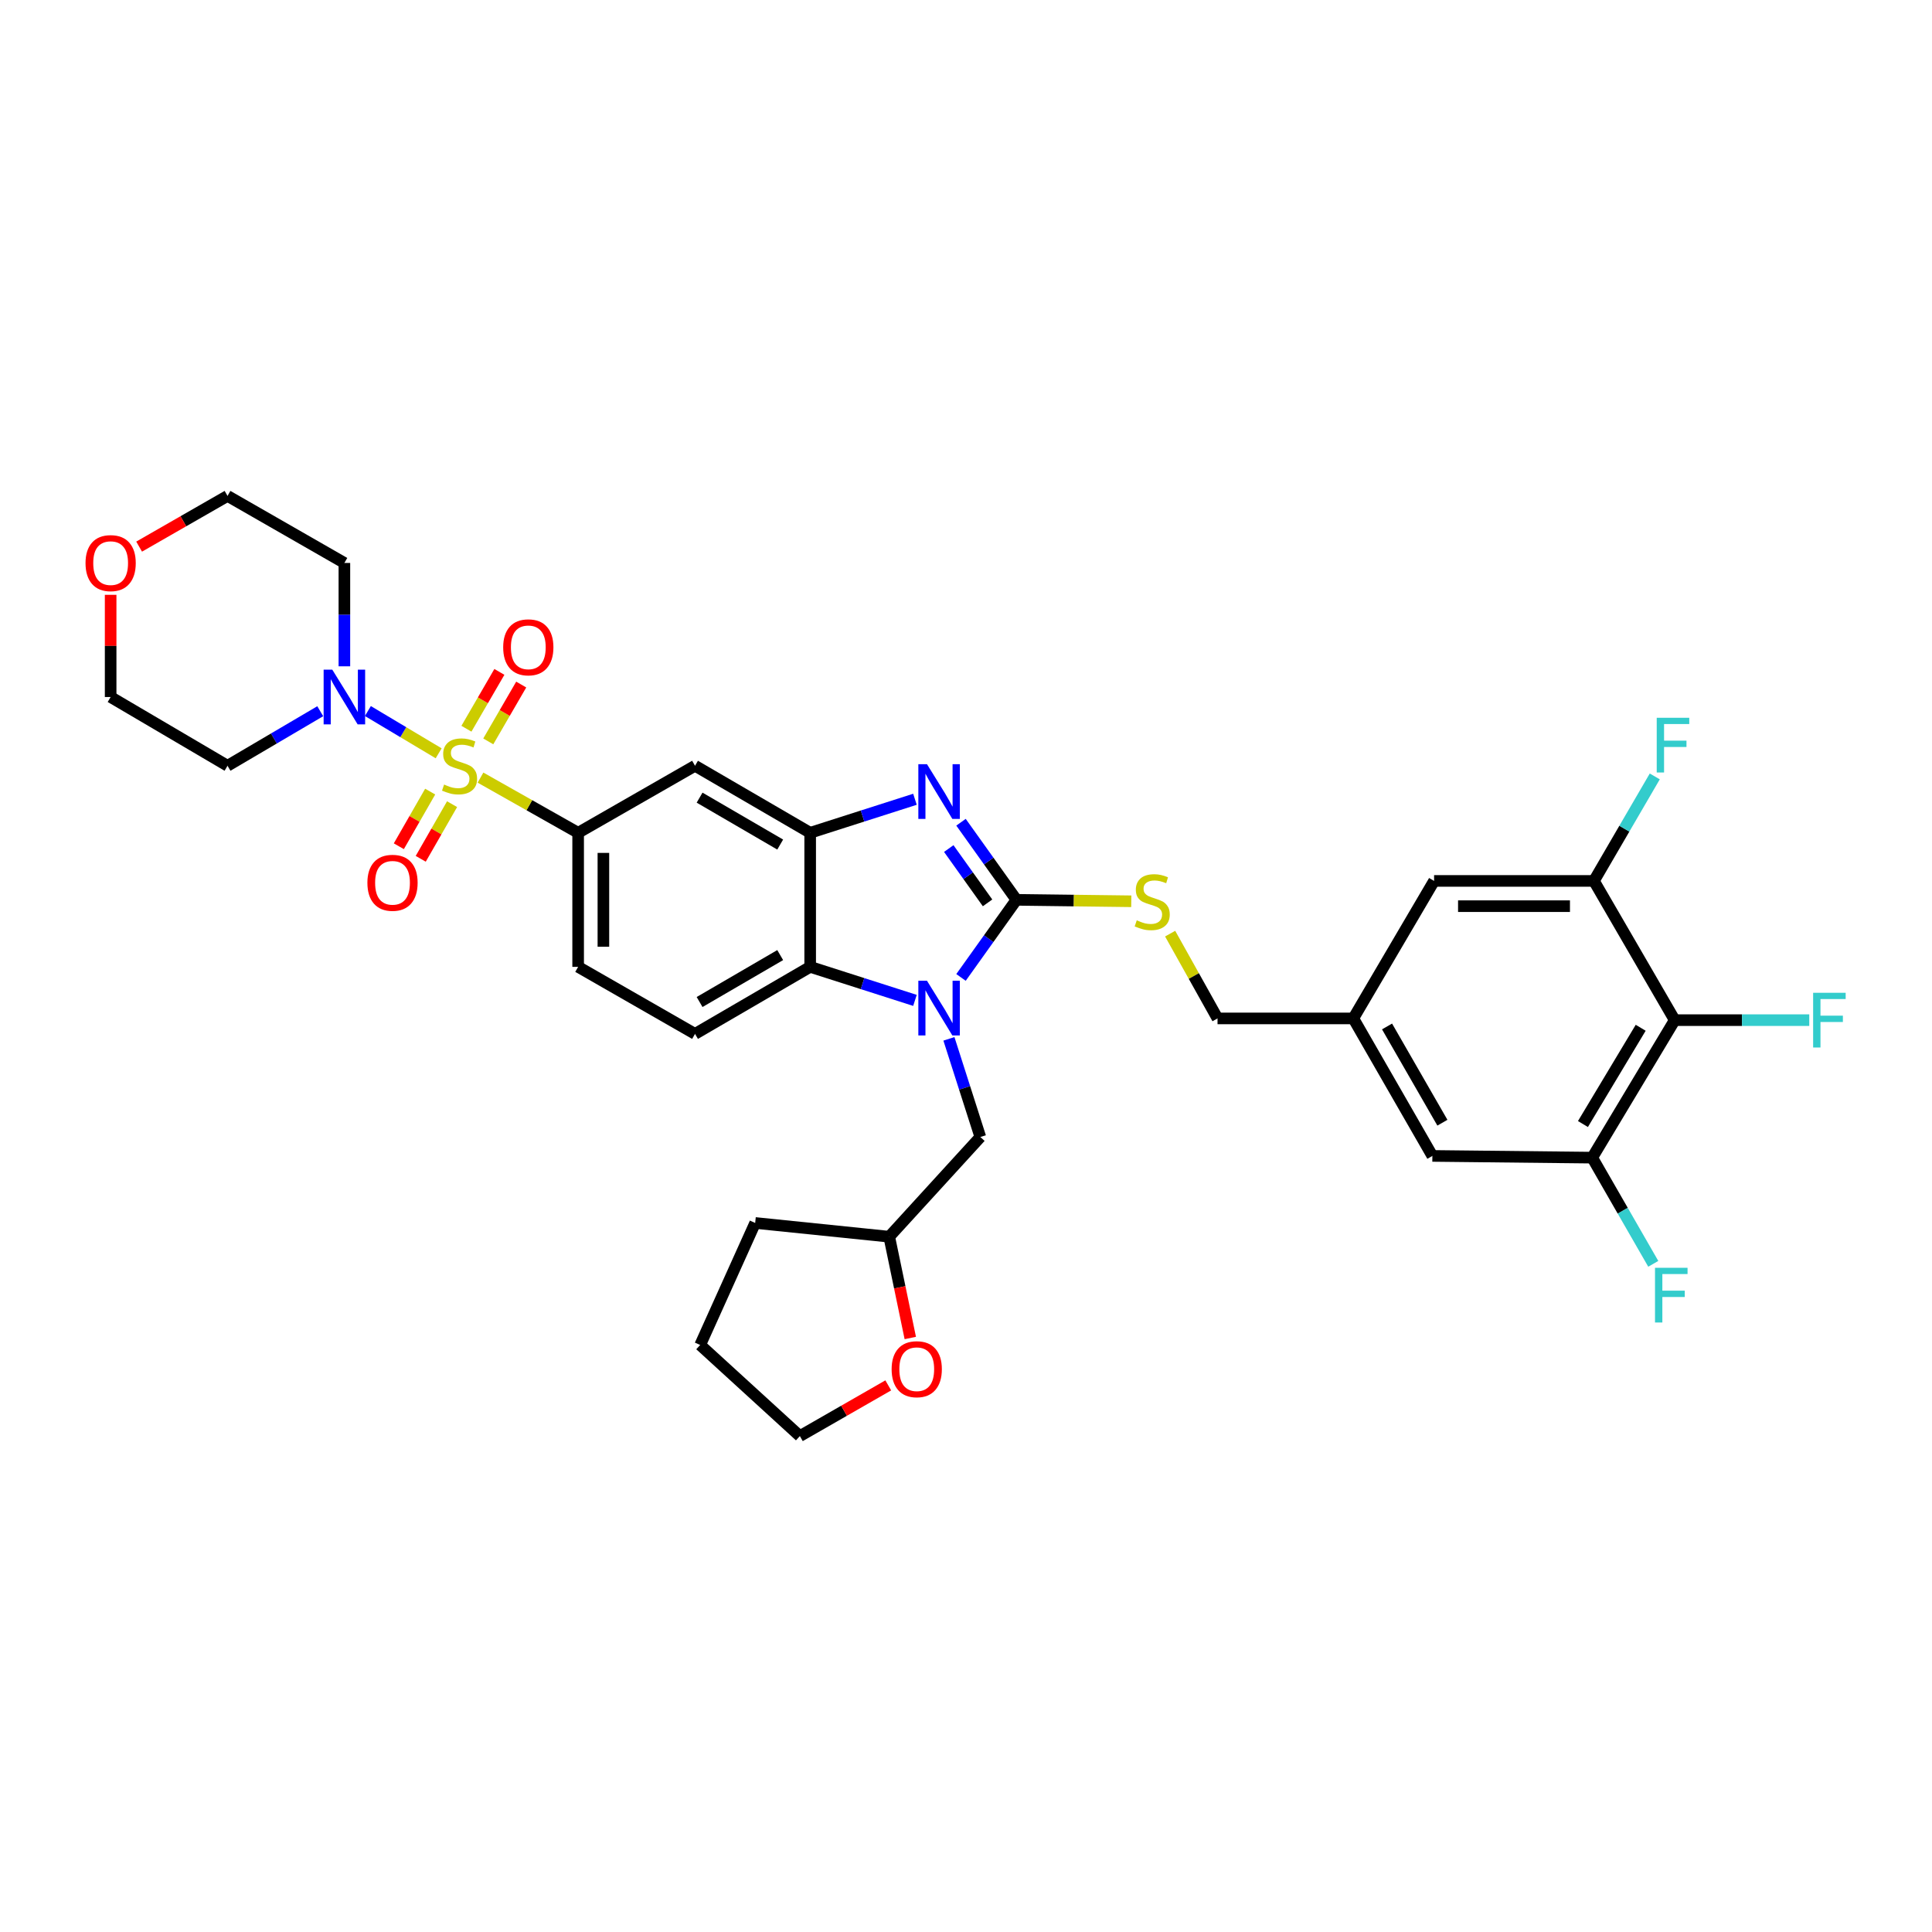 <?xml version='1.0' encoding='iso-8859-1'?>
<svg version='1.1' baseProfile='full'
              xmlns='http://www.w3.org/2000/svg'
                      xmlns:rdkit='http://www.rdkit.org/xml'
                      xmlns:xlink='http://www.w3.org/1999/xlink'
                  xml:space='preserve'
width='1000px' height='1000px' viewBox='0 0 1000 1000'>
<!-- END OF HEADER -->
<rect style='opacity:1.0;fill:#FFFFFF;stroke:none' width='1000' height='1000' x='0' y='0'> </rect>
<path class='bond-0' d='M 299.245,431.052 L 299.245,500.443' style='fill:none;fill-rule:evenodd;stroke:#000000;stroke-width:6px;stroke-linecap:butt;stroke-linejoin:miter;stroke-opacity:1' />
<path class='bond-0' d='M 312.315,441.461 L 312.315,490.034' style='fill:none;fill-rule:evenodd;stroke:#000000;stroke-width:6px;stroke-linecap:butt;stroke-linejoin:miter;stroke-opacity:1' />
<path class='bond-1' d='M 299.245,431.052 L 359.742,396.36' style='fill:none;fill-rule:evenodd;stroke:#000000;stroke-width:6px;stroke-linecap:butt;stroke-linejoin:miter;stroke-opacity:1' />
<path class='bond-2' d='M 299.245,431.052 L 273.976,416.77' style='fill:none;fill-rule:evenodd;stroke:#000000;stroke-width:6px;stroke-linecap:butt;stroke-linejoin:miter;stroke-opacity:1' />
<path class='bond-2' d='M 273.976,416.77 L 248.706,402.489' style='fill:none;fill-rule:evenodd;stroke:#CCCC00;stroke-width:6px;stroke-linecap:butt;stroke-linejoin:miter;stroke-opacity:1' />
<path class='bond-3' d='M 299.245,500.443 L 359.742,535.142' style='fill:none;fill-rule:evenodd;stroke:#000000;stroke-width:6px;stroke-linecap:butt;stroke-linejoin:miter;stroke-opacity:1' />
<path class='bond-4' d='M 359.742,535.142 L 419.345,500.443' style='fill:none;fill-rule:evenodd;stroke:#000000;stroke-width:6px;stroke-linecap:butt;stroke-linejoin:miter;stroke-opacity:1' />
<path class='bond-4' d='M 362.107,518.642 L 403.829,494.353' style='fill:none;fill-rule:evenodd;stroke:#000000;stroke-width:6px;stroke-linecap:butt;stroke-linejoin:miter;stroke-opacity:1' />
<path class='bond-5' d='M 359.742,396.36 L 419.345,431.052' style='fill:none;fill-rule:evenodd;stroke:#000000;stroke-width:6px;stroke-linecap:butt;stroke-linejoin:miter;stroke-opacity:1' />
<path class='bond-5' d='M 362.108,412.86 L 403.83,437.144' style='fill:none;fill-rule:evenodd;stroke:#000000;stroke-width:6px;stroke-linecap:butt;stroke-linejoin:miter;stroke-opacity:1' />
<path class='bond-6' d='M 227.048,389.904 L 208.731,378.97' style='fill:none;fill-rule:evenodd;stroke:#CCCC00;stroke-width:6px;stroke-linecap:butt;stroke-linejoin:miter;stroke-opacity:1' />
<path class='bond-6' d='M 208.731,378.97 L 190.413,368.035' style='fill:none;fill-rule:evenodd;stroke:#0000FF;stroke-width:6px;stroke-linecap:butt;stroke-linejoin:miter;stroke-opacity:1' />
<path class='bond-7' d='M 252.73,383.744 L 261.257,369.033' style='fill:none;fill-rule:evenodd;stroke:#CCCC00;stroke-width:6px;stroke-linecap:butt;stroke-linejoin:miter;stroke-opacity:1' />
<path class='bond-7' d='M 261.257,369.033 L 269.784,354.323' style='fill:none;fill-rule:evenodd;stroke:#FF0000;stroke-width:6px;stroke-linecap:butt;stroke-linejoin:miter;stroke-opacity:1' />
<path class='bond-7' d='M 241.423,377.189 L 249.95,362.479' style='fill:none;fill-rule:evenodd;stroke:#CCCC00;stroke-width:6px;stroke-linecap:butt;stroke-linejoin:miter;stroke-opacity:1' />
<path class='bond-7' d='M 249.95,362.479 L 258.477,347.769' style='fill:none;fill-rule:evenodd;stroke:#FF0000;stroke-width:6px;stroke-linecap:butt;stroke-linejoin:miter;stroke-opacity:1' />
<path class='bond-8' d='M 222.659,409.732 L 214.548,423.873' style='fill:none;fill-rule:evenodd;stroke:#CCCC00;stroke-width:6px;stroke-linecap:butt;stroke-linejoin:miter;stroke-opacity:1' />
<path class='bond-8' d='M 214.548,423.873 L 206.436,438.014' style='fill:none;fill-rule:evenodd;stroke:#FF0000;stroke-width:6px;stroke-linecap:butt;stroke-linejoin:miter;stroke-opacity:1' />
<path class='bond-8' d='M 233.996,416.235 L 225.884,430.376' style='fill:none;fill-rule:evenodd;stroke:#CCCC00;stroke-width:6px;stroke-linecap:butt;stroke-linejoin:miter;stroke-opacity:1' />
<path class='bond-8' d='M 225.884,430.376 L 217.772,444.517' style='fill:none;fill-rule:evenodd;stroke:#FF0000;stroke-width:6px;stroke-linecap:butt;stroke-linejoin:miter;stroke-opacity:1' />
<path class='bond-9' d='M 419.345,431.052 L 419.345,500.443' style='fill:none;fill-rule:evenodd;stroke:#000000;stroke-width:6px;stroke-linecap:butt;stroke-linejoin:miter;stroke-opacity:1' />
<path class='bond-10' d='M 419.345,431.052 L 446.462,422.377' style='fill:none;fill-rule:evenodd;stroke:#000000;stroke-width:6px;stroke-linecap:butt;stroke-linejoin:miter;stroke-opacity:1' />
<path class='bond-10' d='M 446.462,422.377 L 473.58,413.702' style='fill:none;fill-rule:evenodd;stroke:#0000FF;stroke-width:6px;stroke-linecap:butt;stroke-linejoin:miter;stroke-opacity:1' />
<path class='bond-11' d='M 419.345,500.443 L 446.462,509.121' style='fill:none;fill-rule:evenodd;stroke:#000000;stroke-width:6px;stroke-linecap:butt;stroke-linejoin:miter;stroke-opacity:1' />
<path class='bond-11' d='M 446.462,509.121 L 473.58,517.799' style='fill:none;fill-rule:evenodd;stroke:#0000FF;stroke-width:6px;stroke-linecap:butt;stroke-linejoin:miter;stroke-opacity:1' />
<path class='bond-12' d='M 497.414,505.915 L 511.757,485.833' style='fill:none;fill-rule:evenodd;stroke:#0000FF;stroke-width:6px;stroke-linecap:butt;stroke-linejoin:miter;stroke-opacity:1' />
<path class='bond-12' d='M 511.757,485.833 L 526.099,465.751' style='fill:none;fill-rule:evenodd;stroke:#000000;stroke-width:6px;stroke-linecap:butt;stroke-linejoin:miter;stroke-opacity:1' />
<path class='bond-13' d='M 491.162,537.708 L 499.29,563.112' style='fill:none;fill-rule:evenodd;stroke:#0000FF;stroke-width:6px;stroke-linecap:butt;stroke-linejoin:miter;stroke-opacity:1' />
<path class='bond-13' d='M 499.29,563.112 L 507.418,588.515' style='fill:none;fill-rule:evenodd;stroke:#000000;stroke-width:6px;stroke-linecap:butt;stroke-linejoin:miter;stroke-opacity:1' />
<path class='bond-14' d='M 526.099,465.751 L 511.757,445.669' style='fill:none;fill-rule:evenodd;stroke:#000000;stroke-width:6px;stroke-linecap:butt;stroke-linejoin:miter;stroke-opacity:1' />
<path class='bond-14' d='M 511.757,445.669 L 497.414,425.587' style='fill:none;fill-rule:evenodd;stroke:#0000FF;stroke-width:6px;stroke-linecap:butt;stroke-linejoin:miter;stroke-opacity:1' />
<path class='bond-14' d='M 511.161,467.322 L 501.121,453.265' style='fill:none;fill-rule:evenodd;stroke:#000000;stroke-width:6px;stroke-linecap:butt;stroke-linejoin:miter;stroke-opacity:1' />
<path class='bond-14' d='M 501.121,453.265 L 491.081,439.208' style='fill:none;fill-rule:evenodd;stroke:#0000FF;stroke-width:6px;stroke-linecap:butt;stroke-linejoin:miter;stroke-opacity:1' />
<path class='bond-15' d='M 526.099,465.751 L 555.823,466.126' style='fill:none;fill-rule:evenodd;stroke:#000000;stroke-width:6px;stroke-linecap:butt;stroke-linejoin:miter;stroke-opacity:1' />
<path class='bond-15' d='M 555.823,466.126 L 585.546,466.5' style='fill:none;fill-rule:evenodd;stroke:#CCCC00;stroke-width:6px;stroke-linecap:butt;stroke-linejoin:miter;stroke-opacity:1' />
<path class='bond-16' d='M 605.666,483.25 L 617.928,505.191' style='fill:none;fill-rule:evenodd;stroke:#CCCC00;stroke-width:6px;stroke-linecap:butt;stroke-linejoin:miter;stroke-opacity:1' />
<path class='bond-16' d='M 617.928,505.191 L 630.189,527.133' style='fill:none;fill-rule:evenodd;stroke:#000000;stroke-width:6px;stroke-linecap:butt;stroke-linejoin:miter;stroke-opacity:1' />
<path class='bond-17' d='M 630.189,527.133 L 700.466,527.133' style='fill:none;fill-rule:evenodd;stroke:#000000;stroke-width:6px;stroke-linecap:butt;stroke-linejoin:miter;stroke-opacity:1' />
<path class='bond-18' d='M 700.466,527.133 L 741.394,598.303' style='fill:none;fill-rule:evenodd;stroke:#000000;stroke-width:6px;stroke-linecap:butt;stroke-linejoin:miter;stroke-opacity:1' />
<path class='bond-18' d='M 717.934,531.293 L 746.584,581.112' style='fill:none;fill-rule:evenodd;stroke:#000000;stroke-width:6px;stroke-linecap:butt;stroke-linejoin:miter;stroke-opacity:1' />
<path class='bond-19' d='M 700.466,527.133 L 742.28,455.964' style='fill:none;fill-rule:evenodd;stroke:#000000;stroke-width:6px;stroke-linecap:butt;stroke-linejoin:miter;stroke-opacity:1' />
<path class='bond-20' d='M 178.253,344.881 L 178.253,318.133' style='fill:none;fill-rule:evenodd;stroke:#0000FF;stroke-width:6px;stroke-linecap:butt;stroke-linejoin:miter;stroke-opacity:1' />
<path class='bond-20' d='M 178.253,318.133 L 178.253,291.385' style='fill:none;fill-rule:evenodd;stroke:#000000;stroke-width:6px;stroke-linecap:butt;stroke-linejoin:miter;stroke-opacity:1' />
<path class='bond-21' d='M 165.758,368.126 L 141.761,382.243' style='fill:none;fill-rule:evenodd;stroke:#0000FF;stroke-width:6px;stroke-linecap:butt;stroke-linejoin:miter;stroke-opacity:1' />
<path class='bond-21' d='M 141.761,382.243 L 117.764,396.36' style='fill:none;fill-rule:evenodd;stroke:#000000;stroke-width:6px;stroke-linecap:butt;stroke-linejoin:miter;stroke-opacity:1' />
<path class='bond-22' d='M 178.253,291.385 L 117.764,256.686' style='fill:none;fill-rule:evenodd;stroke:#000000;stroke-width:6px;stroke-linecap:butt;stroke-linejoin:miter;stroke-opacity:1' />
<path class='bond-23' d='M 117.764,256.686 L 94.887,269.807' style='fill:none;fill-rule:evenodd;stroke:#000000;stroke-width:6px;stroke-linecap:butt;stroke-linejoin:miter;stroke-opacity:1' />
<path class='bond-23' d='M 94.887,269.807 L 72.011,282.929' style='fill:none;fill-rule:evenodd;stroke:#FF0000;stroke-width:6px;stroke-linecap:butt;stroke-linejoin:miter;stroke-opacity:1' />
<path class='bond-24' d='M 57.267,307.88 L 57.267,334.328' style='fill:none;fill-rule:evenodd;stroke:#FF0000;stroke-width:6px;stroke-linecap:butt;stroke-linejoin:miter;stroke-opacity:1' />
<path class='bond-24' d='M 57.267,334.328 L 57.267,360.776' style='fill:none;fill-rule:evenodd;stroke:#000000;stroke-width:6px;stroke-linecap:butt;stroke-linejoin:miter;stroke-opacity:1' />
<path class='bond-25' d='M 57.267,360.776 L 117.764,396.36' style='fill:none;fill-rule:evenodd;stroke:#000000;stroke-width:6px;stroke-linecap:butt;stroke-linejoin:miter;stroke-opacity:1' />
<path class='bond-26' d='M 507.418,588.515 L 460.266,640.117' style='fill:none;fill-rule:evenodd;stroke:#000000;stroke-width:6px;stroke-linecap:butt;stroke-linejoin:miter;stroke-opacity:1' />
<path class='bond-27' d='M 460.266,640.117 L 390.876,633.002' style='fill:none;fill-rule:evenodd;stroke:#000000;stroke-width:6px;stroke-linecap:butt;stroke-linejoin:miter;stroke-opacity:1' />
<path class='bond-28' d='M 460.266,640.117 L 465.715,666.332' style='fill:none;fill-rule:evenodd;stroke:#000000;stroke-width:6px;stroke-linecap:butt;stroke-linejoin:miter;stroke-opacity:1' />
<path class='bond-28' d='M 465.715,666.332 L 471.164,692.546' style='fill:none;fill-rule:evenodd;stroke:#FF0000;stroke-width:6px;stroke-linecap:butt;stroke-linejoin:miter;stroke-opacity:1' />
<path class='bond-29' d='M 390.876,633.002 L 362.406,696.163' style='fill:none;fill-rule:evenodd;stroke:#000000;stroke-width:6px;stroke-linecap:butt;stroke-linejoin:miter;stroke-opacity:1' />
<path class='bond-30' d='M 362.406,696.163 L 414.008,743.314' style='fill:none;fill-rule:evenodd;stroke:#000000;stroke-width:6px;stroke-linecap:butt;stroke-linejoin:miter;stroke-opacity:1' />
<path class='bond-31' d='M 414.008,743.314 L 436.885,730.193' style='fill:none;fill-rule:evenodd;stroke:#000000;stroke-width:6px;stroke-linecap:butt;stroke-linejoin:miter;stroke-opacity:1' />
<path class='bond-31' d='M 436.885,730.193 L 459.761,717.071' style='fill:none;fill-rule:evenodd;stroke:#FF0000;stroke-width:6px;stroke-linecap:butt;stroke-linejoin:miter;stroke-opacity:1' />
<path class='bond-32' d='M 741.394,598.303 L 824.13,599.196' style='fill:none;fill-rule:evenodd;stroke:#000000;stroke-width:6px;stroke-linecap:butt;stroke-linejoin:miter;stroke-opacity:1' />
<path class='bond-33' d='M 742.28,455.964 L 825.016,455.964' style='fill:none;fill-rule:evenodd;stroke:#000000;stroke-width:6px;stroke-linecap:butt;stroke-linejoin:miter;stroke-opacity:1' />
<path class='bond-33' d='M 754.69,469.033 L 812.606,469.033' style='fill:none;fill-rule:evenodd;stroke:#000000;stroke-width:6px;stroke-linecap:butt;stroke-linejoin:miter;stroke-opacity:1' />
<path class='bond-34' d='M 824.13,599.196 L 866.83,528.026' style='fill:none;fill-rule:evenodd;stroke:#000000;stroke-width:6px;stroke-linecap:butt;stroke-linejoin:miter;stroke-opacity:1' />
<path class='bond-34' d='M 819.328,581.797 L 849.218,531.978' style='fill:none;fill-rule:evenodd;stroke:#000000;stroke-width:6px;stroke-linecap:butt;stroke-linejoin:miter;stroke-opacity:1' />
<path class='bond-35' d='M 824.13,599.196 L 839.93,626.675' style='fill:none;fill-rule:evenodd;stroke:#000000;stroke-width:6px;stroke-linecap:butt;stroke-linejoin:miter;stroke-opacity:1' />
<path class='bond-35' d='M 839.93,626.675 L 855.73,654.153' style='fill:none;fill-rule:evenodd;stroke:#33CCCC;stroke-width:6px;stroke-linecap:butt;stroke-linejoin:miter;stroke-opacity:1' />
<path class='bond-36' d='M 825.016,455.964 L 840.763,428.918' style='fill:none;fill-rule:evenodd;stroke:#000000;stroke-width:6px;stroke-linecap:butt;stroke-linejoin:miter;stroke-opacity:1' />
<path class='bond-36' d='M 840.763,428.918 L 856.509,401.873' style='fill:none;fill-rule:evenodd;stroke:#33CCCC;stroke-width:6px;stroke-linecap:butt;stroke-linejoin:miter;stroke-opacity:1' />
<path class='bond-37' d='M 825.016,455.964 L 866.83,528.026' style='fill:none;fill-rule:evenodd;stroke:#000000;stroke-width:6px;stroke-linecap:butt;stroke-linejoin:miter;stroke-opacity:1' />
<path class='bond-38' d='M 866.83,528.026 L 901.652,528.026' style='fill:none;fill-rule:evenodd;stroke:#000000;stroke-width:6px;stroke-linecap:butt;stroke-linejoin:miter;stroke-opacity:1' />
<path class='bond-38' d='M 901.652,528.026 L 936.473,528.026' style='fill:none;fill-rule:evenodd;stroke:#33CCCC;stroke-width:6px;stroke-linecap:butt;stroke-linejoin:miter;stroke-opacity:1' />
<path  class='atom-4' d='M 229.863 406.08
Q 230.183 406.2, 231.503 406.76
Q 232.823 407.32, 234.263 407.68
Q 235.743 408, 237.183 408
Q 239.863 408, 241.423 406.72
Q 242.983 405.4, 242.983 403.12
Q 242.983 401.56, 242.183 400.6
Q 241.423 399.64, 240.223 399.12
Q 239.023 398.6, 237.023 398
Q 234.503 397.24, 232.983 396.52
Q 231.503 395.8, 230.423 394.28
Q 229.383 392.76, 229.383 390.2
Q 229.383 386.64, 231.783 384.44
Q 234.223 382.24, 239.023 382.24
Q 242.303 382.24, 246.023 383.8
L 245.103 386.88
Q 241.703 385.48, 239.143 385.48
Q 236.383 385.48, 234.863 386.64
Q 233.343 387.76, 233.383 389.72
Q 233.383 391.24, 234.143 392.16
Q 234.943 393.08, 236.063 393.6
Q 237.223 394.12, 239.143 394.72
Q 241.703 395.52, 243.223 396.32
Q 244.743 397.12, 245.823 398.76
Q 246.943 400.36, 246.943 403.12
Q 246.943 407.04, 244.303 409.16
Q 241.703 411.24, 237.343 411.24
Q 234.823 411.24, 232.903 410.68
Q 231.023 410.16, 228.783 409.24
L 229.863 406.08
' fill='#CCCC00'/>
<path  class='atom-5' d='M 260.448 335.051
Q 260.448 328.251, 263.808 324.451
Q 267.168 320.651, 273.448 320.651
Q 279.728 320.651, 283.088 324.451
Q 286.448 328.251, 286.448 335.051
Q 286.448 341.931, 283.048 345.851
Q 279.648 349.731, 273.448 349.731
Q 267.208 349.731, 263.808 345.851
Q 260.448 341.971, 260.448 335.051
M 273.448 346.531
Q 277.768 346.531, 280.088 343.651
Q 282.448 340.731, 282.448 335.051
Q 282.448 329.491, 280.088 326.691
Q 277.768 323.851, 273.448 323.851
Q 269.128 323.851, 266.768 326.651
Q 264.448 329.451, 264.448 335.051
Q 264.448 340.771, 266.768 343.651
Q 269.128 346.531, 273.448 346.531
' fill='#FF0000'/>
<path  class='atom-6' d='M 190.164 456.93
Q 190.164 450.13, 193.524 446.33
Q 196.884 442.53, 203.164 442.53
Q 209.444 442.53, 212.804 446.33
Q 216.164 450.13, 216.164 456.93
Q 216.164 463.81, 212.764 467.73
Q 209.364 471.61, 203.164 471.61
Q 196.924 471.61, 193.524 467.73
Q 190.164 463.85, 190.164 456.93
M 203.164 468.41
Q 207.484 468.41, 209.804 465.53
Q 212.164 462.61, 212.164 456.93
Q 212.164 451.37, 209.804 448.57
Q 207.484 445.73, 203.164 445.73
Q 198.844 445.73, 196.484 448.53
Q 194.164 451.33, 194.164 456.93
Q 194.164 462.65, 196.484 465.53
Q 198.844 468.41, 203.164 468.41
' fill='#FF0000'/>
<path  class='atom-9' d='M 479.811 507.637
L 489.091 522.637
Q 490.011 524.117, 491.491 526.797
Q 492.971 529.477, 493.051 529.637
L 493.051 507.637
L 496.811 507.637
L 496.811 535.957
L 492.931 535.957
L 482.971 519.557
Q 481.811 517.637, 480.571 515.437
Q 479.371 513.237, 479.011 512.557
L 479.011 535.957
L 475.331 535.957
L 475.331 507.637
L 479.811 507.637
' fill='#0000FF'/>
<path  class='atom-11' d='M 479.811 395.546
L 489.091 410.546
Q 490.011 412.026, 491.491 414.706
Q 492.971 417.386, 493.051 417.546
L 493.051 395.546
L 496.811 395.546
L 496.811 423.866
L 492.931 423.866
L 482.971 407.466
Q 481.811 405.546, 480.571 403.346
Q 479.371 401.146, 479.011 400.466
L 479.011 423.866
L 475.331 423.866
L 475.331 395.546
L 479.811 395.546
' fill='#0000FF'/>
<path  class='atom-12' d='M 588.383 476.357
Q 588.703 476.477, 590.023 477.037
Q 591.343 477.597, 592.783 477.957
Q 594.263 478.277, 595.703 478.277
Q 598.383 478.277, 599.943 476.997
Q 601.503 475.677, 601.503 473.397
Q 601.503 471.837, 600.703 470.877
Q 599.943 469.917, 598.743 469.397
Q 597.543 468.877, 595.543 468.277
Q 593.023 467.517, 591.503 466.797
Q 590.023 466.077, 588.943 464.557
Q 587.903 463.037, 587.903 460.477
Q 587.903 456.917, 590.303 454.717
Q 592.743 452.517, 597.543 452.517
Q 600.823 452.517, 604.543 454.077
L 603.623 457.157
Q 600.223 455.757, 597.663 455.757
Q 594.903 455.757, 593.383 456.917
Q 591.863 458.037, 591.903 459.997
Q 591.903 461.517, 592.663 462.437
Q 593.463 463.357, 594.583 463.877
Q 595.743 464.397, 597.663 464.997
Q 600.223 465.797, 601.743 466.597
Q 603.263 467.397, 604.343 469.037
Q 605.463 470.637, 605.463 473.397
Q 605.463 477.317, 602.823 479.437
Q 600.223 481.517, 595.863 481.517
Q 593.343 481.517, 591.423 480.957
Q 589.543 480.437, 587.303 479.517
L 588.383 476.357
' fill='#CCCC00'/>
<path  class='atom-15' d='M 171.993 346.616
L 181.273 361.616
Q 182.193 363.096, 183.673 365.776
Q 185.153 368.456, 185.233 368.616
L 185.233 346.616
L 188.993 346.616
L 188.993 374.936
L 185.113 374.936
L 175.153 358.536
Q 173.993 356.616, 172.753 354.416
Q 171.553 352.216, 171.193 351.536
L 171.193 374.936
L 167.513 374.936
L 167.513 346.616
L 171.993 346.616
' fill='#0000FF'/>
<path  class='atom-18' d='M 44.267 291.465
Q 44.267 284.665, 47.627 280.865
Q 50.987 277.065, 57.267 277.065
Q 63.547 277.065, 66.907 280.865
Q 70.267 284.665, 70.267 291.465
Q 70.267 298.345, 66.867 302.265
Q 63.467 306.145, 57.267 306.145
Q 51.027 306.145, 47.627 302.265
Q 44.267 298.385, 44.267 291.465
M 57.267 302.945
Q 61.587 302.945, 63.907 300.065
Q 66.267 297.145, 66.267 291.465
Q 66.267 285.905, 63.907 283.105
Q 61.587 280.265, 57.267 280.265
Q 52.947 280.265, 50.587 283.065
Q 48.267 285.865, 48.267 291.465
Q 48.267 297.185, 50.587 300.065
Q 52.947 302.945, 57.267 302.945
' fill='#FF0000'/>
<path  class='atom-26' d='M 461.505 708.695
Q 461.505 701.895, 464.865 698.095
Q 468.225 694.295, 474.505 694.295
Q 480.785 694.295, 484.145 698.095
Q 487.505 701.895, 487.505 708.695
Q 487.505 715.575, 484.105 719.495
Q 480.705 723.375, 474.505 723.375
Q 468.265 723.375, 464.865 719.495
Q 461.505 715.615, 461.505 708.695
M 474.505 720.175
Q 478.825 720.175, 481.145 717.295
Q 483.505 714.375, 483.505 708.695
Q 483.505 703.135, 481.145 700.335
Q 478.825 697.495, 474.505 697.495
Q 470.185 697.495, 467.825 700.295
Q 465.505 703.095, 465.505 708.695
Q 465.505 714.415, 467.825 717.295
Q 470.185 720.175, 474.505 720.175
' fill='#FF0000'/>
<path  class='atom-32' d='M 856.632 656.206
L 873.472 656.206
L 873.472 659.446
L 860.432 659.446
L 860.432 668.046
L 872.032 668.046
L 872.032 671.326
L 860.432 671.326
L 860.432 684.526
L 856.632 684.526
L 856.632 656.206
' fill='#33CCCC'/>
<path  class='atom-33' d='M 857.517 371.52
L 874.357 371.52
L 874.357 374.76
L 861.317 374.76
L 861.317 383.36
L 872.917 383.36
L 872.917 386.64
L 861.317 386.64
L 861.317 399.84
L 857.517 399.84
L 857.517 371.52
' fill='#33CCCC'/>
<path  class='atom-34' d='M 938.474 513.866
L 955.314 513.866
L 955.314 517.106
L 942.274 517.106
L 942.274 525.706
L 953.874 525.706
L 953.874 528.986
L 942.274 528.986
L 942.274 542.186
L 938.474 542.186
L 938.474 513.866
' fill='#33CCCC'/>
</svg>
